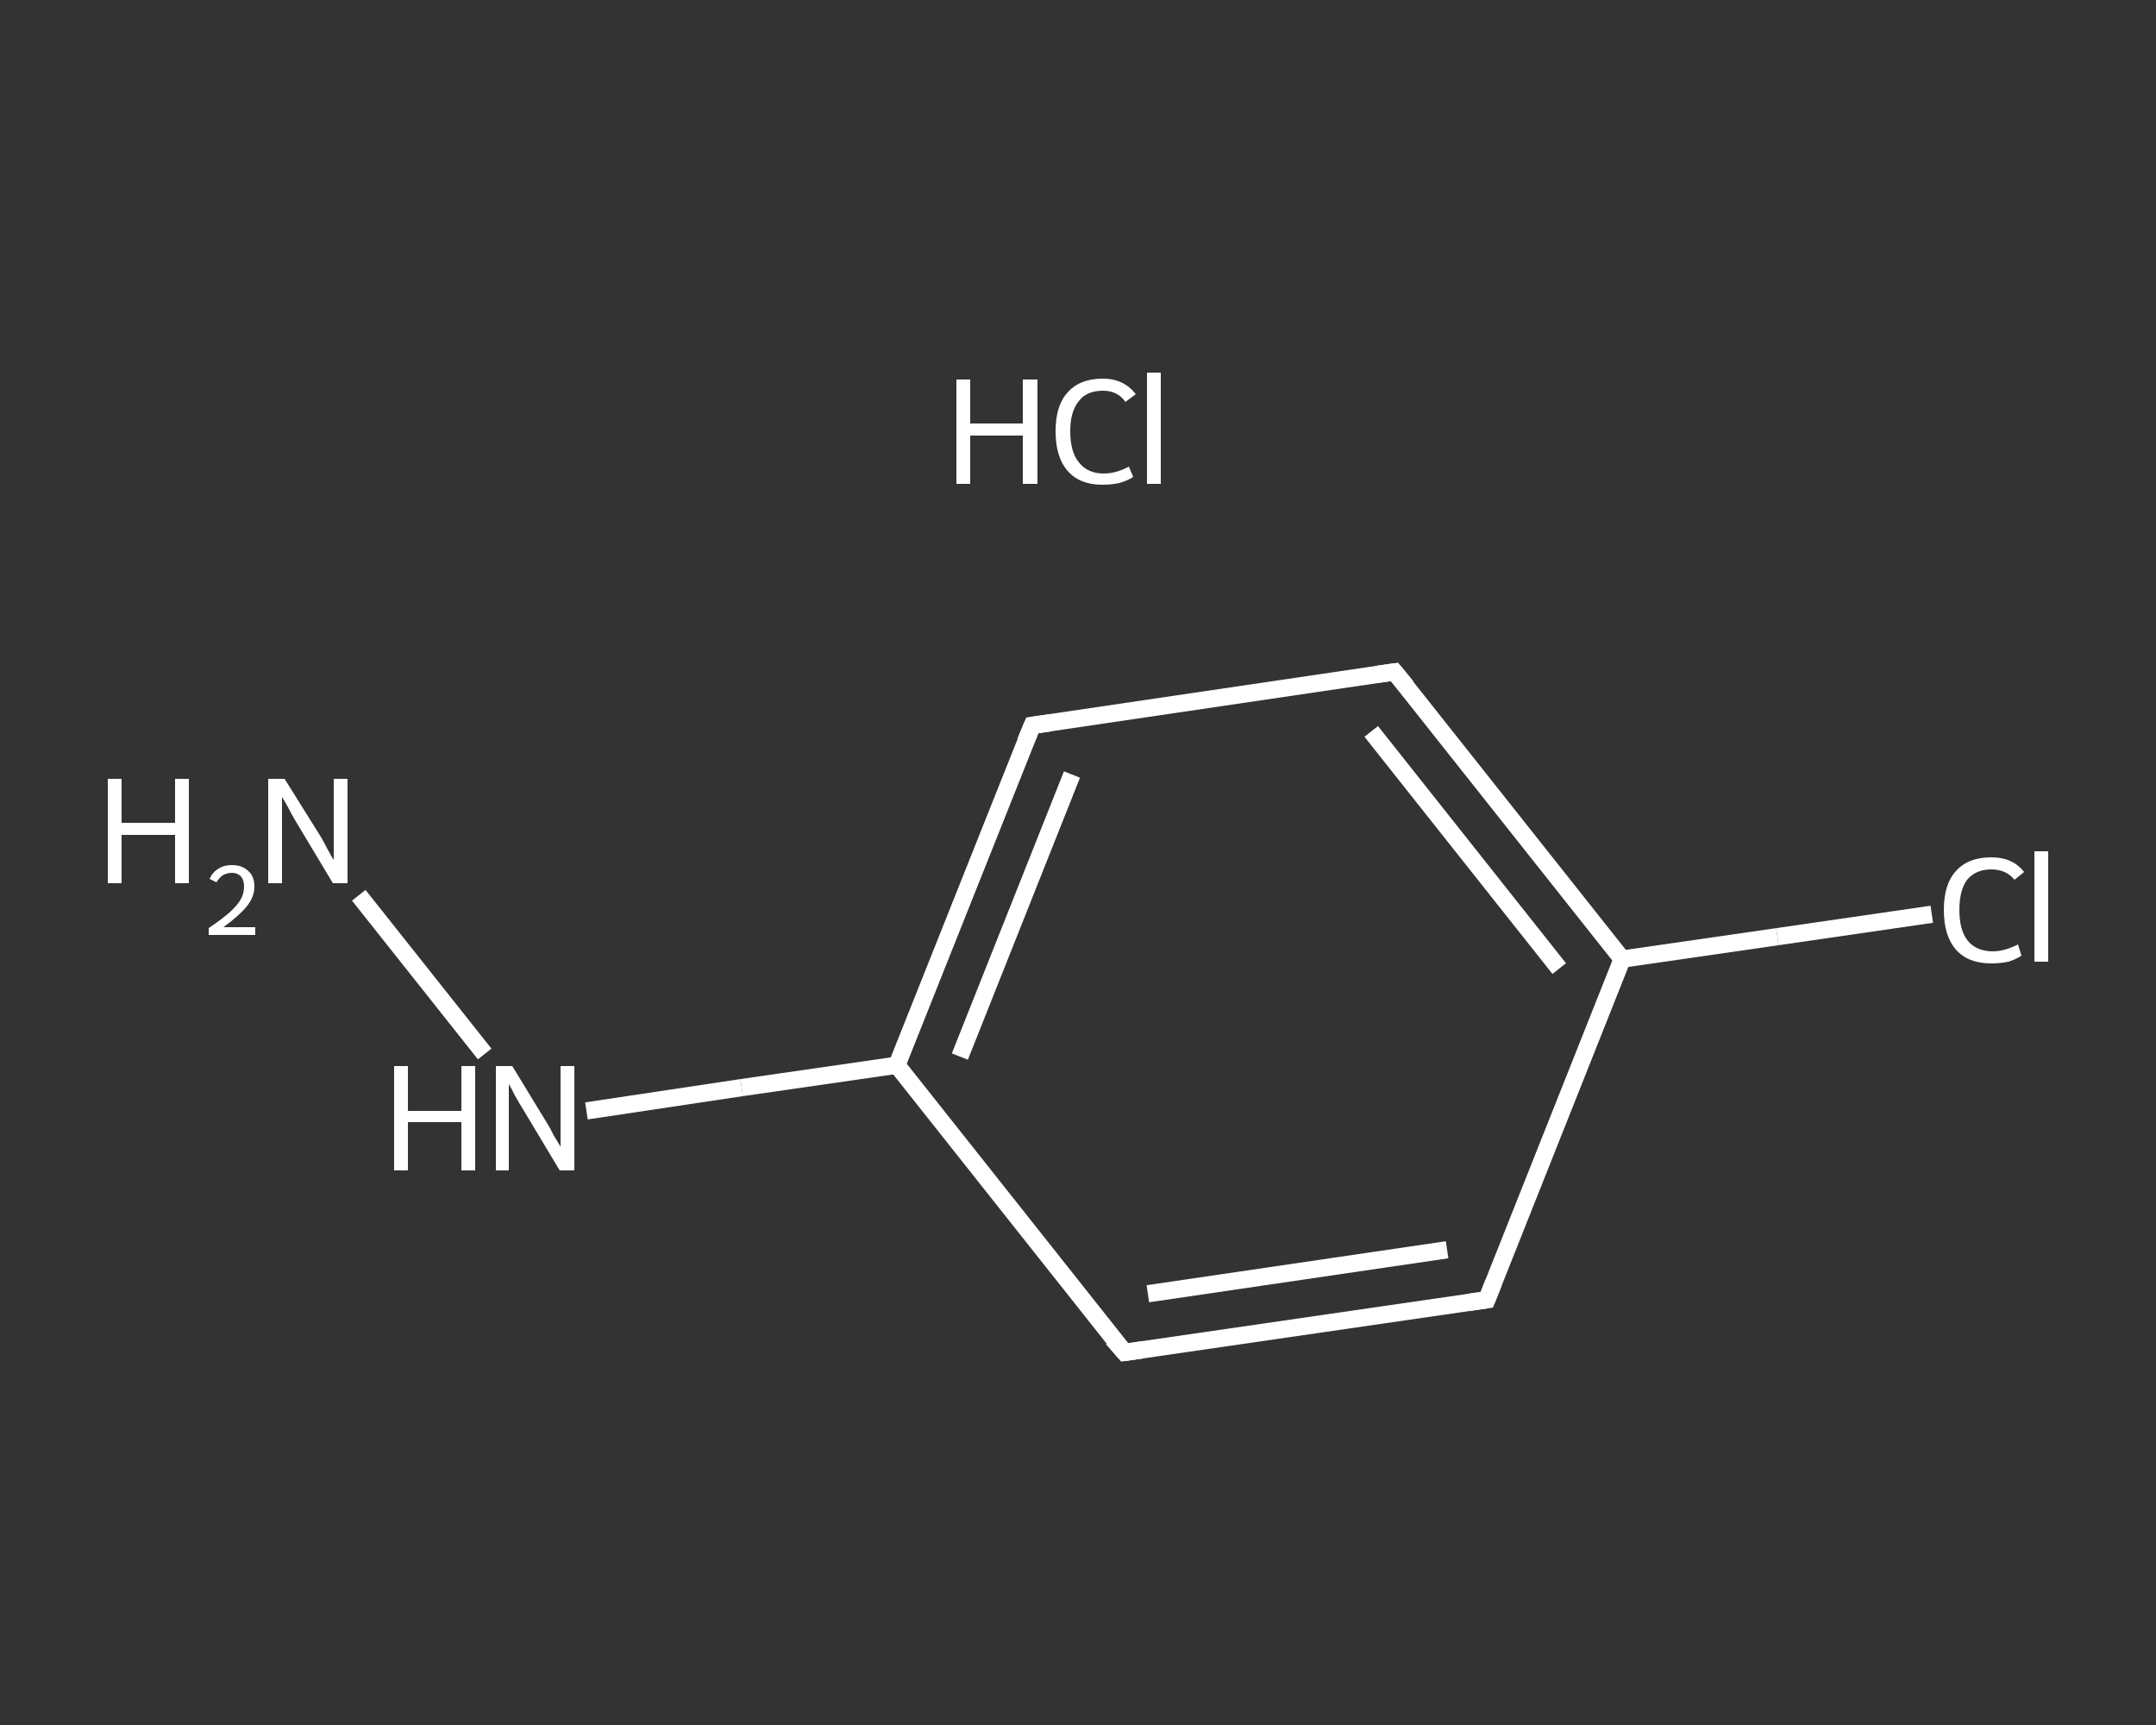 <?xml version='1.0' encoding='iso-8859-1'?>
<svg version='1.1' baseProfile='full'
              xmlns='http://www.w3.org/2000/svg'
                      xmlns:rdkit='http://www.rdkit.org/xml'
                      xmlns:xlink='http://www.w3.org/1999/xlink'
                  xml:space='preserve'
width='250px' height='200px' viewBox='0 0 250 200'>
<rect x="0" y="0" width="250" height="200" fill="#333333" stroke="none"/>
<!-- END OF HEADER -->
<rect style='opacity:1.0;fill:transparent;stroke:none' width='250.0' height='200.0' x='0.0' y='0.0'> </rect>
<path class='bond-0 atom-1 atom-2' d='M 41.6,103.8 L 56.2,122.2' style='fill:none;fill-rule:evenodd;stroke:#FFFFFF;stroke-width:2.0px;stroke-linecap:butt;stroke-linejoin:miter;stroke-opacity:1' />
<path class='bond-1 atom-2 atom-3' d='M 68.0,128.8 L 86.0,126.1' style='fill:none;fill-rule:evenodd;stroke:#FFFFFF;stroke-width:2.0px;stroke-linecap:butt;stroke-linejoin:miter;stroke-opacity:1' />
<path class='bond-1 atom-2 atom-3' d='M 86.0,126.1 L 104.0,123.5' style='fill:none;fill-rule:evenodd;stroke:#FFFFFF;stroke-width:2.0px;stroke-linecap:butt;stroke-linejoin:miter;stroke-opacity:1' />
<path class='bond-2 atom-3 atom-4' d='M 104.0,123.5 L 119.7,84.1' style='fill:none;fill-rule:evenodd;stroke:#FFFFFF;stroke-width:2.0px;stroke-linecap:butt;stroke-linejoin:miter;stroke-opacity:1' />
<path class='bond-2 atom-3 atom-4' d='M 111.3,122.5 L 124.3,89.8' style='fill:none;fill-rule:evenodd;stroke:#FFFFFF;stroke-width:2.0px;stroke-linecap:butt;stroke-linejoin:miter;stroke-opacity:1' />
<path class='bond-3 atom-4 atom-5' d='M 119.7,84.1 L 161.7,77.9' style='fill:none;fill-rule:evenodd;stroke:#FFFFFF;stroke-width:2.0px;stroke-linecap:butt;stroke-linejoin:miter;stroke-opacity:1' />
<path class='bond-4 atom-5 atom-6' d='M 161.7,77.9 L 188.1,111.2' style='fill:none;fill-rule:evenodd;stroke:#FFFFFF;stroke-width:2.0px;stroke-linecap:butt;stroke-linejoin:miter;stroke-opacity:1' />
<path class='bond-4 atom-5 atom-6' d='M 159.0,84.8 L 180.8,112.3' style='fill:none;fill-rule:evenodd;stroke:#FFFFFF;stroke-width:2.0px;stroke-linecap:butt;stroke-linejoin:miter;stroke-opacity:1' />
<path class='bond-5 atom-6 atom-7' d='M 188.1,111.2 L 206.1,108.6' style='fill:none;fill-rule:evenodd;stroke:#FFFFFF;stroke-width:2.0px;stroke-linecap:butt;stroke-linejoin:miter;stroke-opacity:1' />
<path class='bond-5 atom-6 atom-7' d='M 206.1,108.6 L 224.0,106.0' style='fill:none;fill-rule:evenodd;stroke:#FFFFFF;stroke-width:2.0px;stroke-linecap:butt;stroke-linejoin:miter;stroke-opacity:1' />
<path class='bond-6 atom-6 atom-8' d='M 188.1,111.2 L 172.4,150.7' style='fill:none;fill-rule:evenodd;stroke:#FFFFFF;stroke-width:2.0px;stroke-linecap:butt;stroke-linejoin:miter;stroke-opacity:1' />
<path class='bond-7 atom-8 atom-9' d='M 172.4,150.7 L 130.4,156.8' style='fill:none;fill-rule:evenodd;stroke:#FFFFFF;stroke-width:2.0px;stroke-linecap:butt;stroke-linejoin:miter;stroke-opacity:1' />
<path class='bond-7 atom-8 atom-9' d='M 167.8,144.9 L 133.1,150.0' style='fill:none;fill-rule:evenodd;stroke:#FFFFFF;stroke-width:2.0px;stroke-linecap:butt;stroke-linejoin:miter;stroke-opacity:1' />
<path class='bond-8 atom-9 atom-3' d='M 130.4,156.8 L 104.0,123.5' style='fill:none;fill-rule:evenodd;stroke:#FFFFFF;stroke-width:2.0px;stroke-linecap:butt;stroke-linejoin:miter;stroke-opacity:1' />
<path d='M 118.9,86.0 L 119.7,84.1 L 121.8,83.8' style='fill:none;stroke:#FFFFFF;stroke-width:2.0px;stroke-linecap:butt;stroke-linejoin:miter;stroke-opacity:1;' />
<path d='M 159.6,78.2 L 161.7,77.9 L 163.1,79.6' style='fill:none;stroke:#FFFFFF;stroke-width:2.0px;stroke-linecap:butt;stroke-linejoin:miter;stroke-opacity:1;' />
<path d='M 173.2,148.7 L 172.4,150.7 L 170.3,151.0' style='fill:none;stroke:#FFFFFF;stroke-width:2.0px;stroke-linecap:butt;stroke-linejoin:miter;stroke-opacity:1;' />
<path d='M 132.5,156.5 L 130.4,156.8 L 129.0,155.2' style='fill:none;stroke:#FFFFFF;stroke-width:2.0px;stroke-linecap:butt;stroke-linejoin:miter;stroke-opacity:1;' />
<path class='atom-0' d='M 110.9 44.0
L 112.5 44.0
L 112.5 49.1
L 118.6 49.1
L 118.6 44.0
L 120.3 44.0
L 120.3 56.1
L 118.6 56.1
L 118.6 50.5
L 112.5 50.5
L 112.5 56.1
L 110.9 56.1
L 110.9 44.0
' fill='#FFFFFF'/>
<path class='atom-0' d='M 122.4 50.0
Q 122.4 47.0, 123.8 45.5
Q 125.2 43.9, 127.9 43.9
Q 130.3 43.9, 131.7 45.7
L 130.5 46.6
Q 129.6 45.3, 127.9 45.3
Q 126.0 45.3, 125.1 46.5
Q 124.1 47.7, 124.1 50.0
Q 124.1 52.4, 125.1 53.6
Q 126.1 54.9, 128.0 54.9
Q 129.4 54.9, 130.9 54.1
L 131.4 55.3
Q 130.8 55.7, 129.8 56.0
Q 128.9 56.2, 127.8 56.2
Q 125.2 56.2, 123.8 54.6
Q 122.4 53.0, 122.4 50.0
' fill='#FFFFFF'/>
<path class='atom-0' d='M 133.0 43.2
L 134.6 43.2
L 134.6 56.1
L 133.0 56.1
L 133.0 43.2
' fill='#FFFFFF'/>
<path class='atom-1' d='M 12.5 90.3
L 14.1 90.3
L 14.1 95.4
L 20.3 95.4
L 20.3 90.3
L 21.9 90.3
L 21.9 102.4
L 20.3 102.4
L 20.3 96.8
L 14.1 96.8
L 14.1 102.4
L 12.5 102.4
L 12.5 90.3
' fill='#FFFFFF'/>
<path class='atom-1' d='M 24.3 101.9
Q 24.6 101.2, 25.2 100.8
Q 25.9 100.3, 26.9 100.3
Q 28.1 100.3, 28.8 101.0
Q 29.5 101.6, 29.5 102.8
Q 29.5 104.0, 28.6 105.1
Q 27.7 106.2, 25.9 107.5
L 29.6 107.5
L 29.6 108.4
L 24.2 108.4
L 24.2 107.6
Q 25.7 106.6, 26.6 105.8
Q 27.5 105.0, 27.9 104.3
Q 28.3 103.6, 28.3 102.8
Q 28.3 102.1, 28.0 101.7
Q 27.6 101.2, 26.9 101.2
Q 26.3 101.2, 25.8 101.5
Q 25.4 101.8, 25.1 102.3
L 24.3 101.9
' fill='#FFFFFF'/>
<path class='atom-1' d='M 33.0 90.3
L 37.0 96.7
Q 37.4 97.3, 38.0 98.5
Q 38.6 99.6, 38.7 99.7
L 38.7 90.3
L 40.3 90.3
L 40.3 102.4
L 38.6 102.4
L 34.4 95.4
Q 33.9 94.6, 33.4 93.6
Q 32.9 92.7, 32.7 92.4
L 32.7 102.4
L 31.1 102.4
L 31.1 90.3
L 33.0 90.3
' fill='#FFFFFF'/>
<path class='atom-2' d='M 45.7 123.6
L 47.3 123.6
L 47.3 128.8
L 53.5 128.8
L 53.5 123.6
L 55.1 123.6
L 55.1 135.7
L 53.5 135.7
L 53.5 130.1
L 47.3 130.1
L 47.3 135.7
L 45.7 135.7
L 45.7 123.6
' fill='#FFFFFF'/>
<path class='atom-2' d='M 59.4 123.6
L 63.3 130.0
Q 63.7 130.6, 64.3 131.8
Q 65.0 132.9, 65.0 133.0
L 65.0 123.6
L 66.6 123.6
L 66.6 135.7
L 64.9 135.7
L 60.7 128.7
Q 60.2 127.9, 59.7 127.0
Q 59.2 126.0, 59.0 125.7
L 59.0 135.7
L 57.5 135.7
L 57.5 123.6
L 59.4 123.6
' fill='#FFFFFF'/>
<path class='atom-7' d='M 225.4 105.5
Q 225.4 102.5, 226.8 101.0
Q 228.2 99.4, 230.9 99.4
Q 233.4 99.4, 234.7 101.1
L 233.6 102.0
Q 232.6 100.8, 230.9 100.8
Q 229.1 100.8, 228.1 102.0
Q 227.2 103.2, 227.2 105.5
Q 227.2 107.9, 228.2 109.1
Q 229.2 110.3, 231.1 110.3
Q 232.4 110.3, 234.0 109.5
L 234.4 110.8
Q 233.8 111.2, 232.9 111.5
Q 231.9 111.7, 230.9 111.7
Q 228.2 111.7, 226.8 110.1
Q 225.4 108.5, 225.4 105.5
' fill='#FFFFFF'/>
<path class='atom-7' d='M 235.9 98.7
L 237.5 98.7
L 237.5 111.5
L 235.9 111.5
L 235.9 98.7
' fill='#FFFFFF'/>
</svg>
